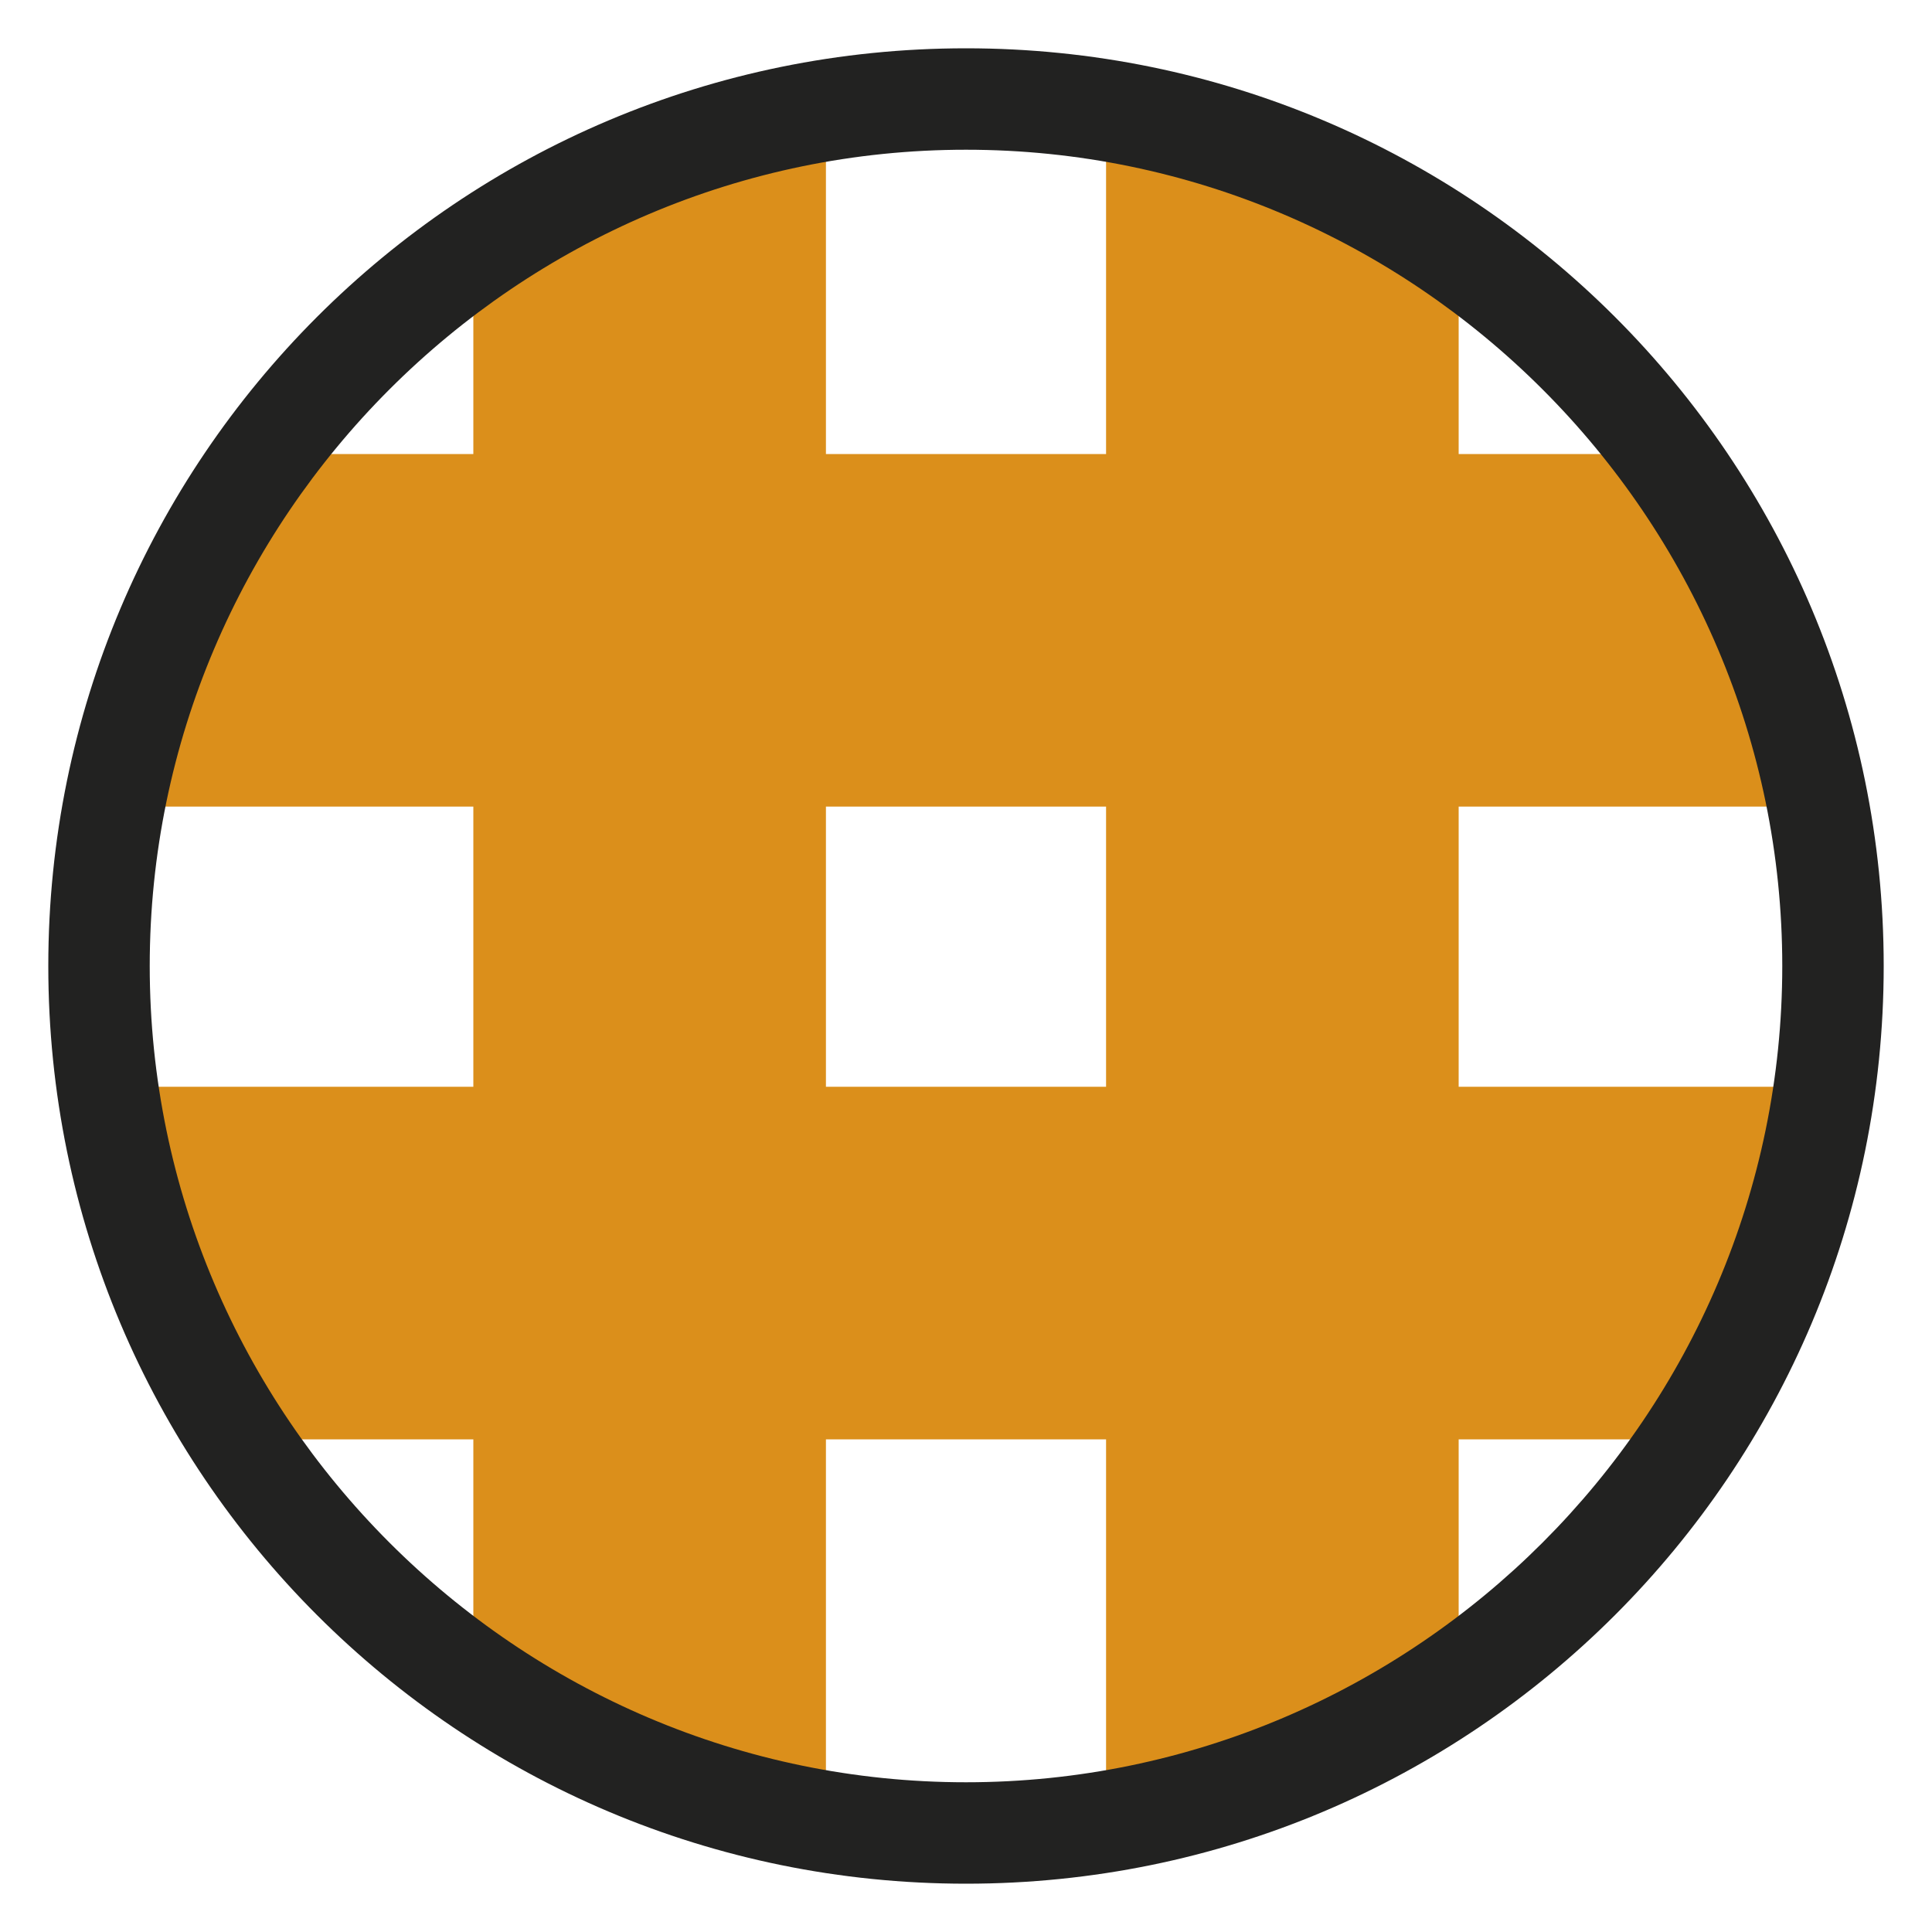 <?xml version="1.0" encoding="utf-8"?>
<!-- Generator: Adobe Illustrator 27.7.0, SVG Export Plug-In . SVG Version: 6.00 Build 0)  -->
<svg version="1.1" id="Livello_1" xmlns="http://www.w3.org/2000/svg" xmlns:xlink="http://www.w3.org/1999/xlink" x="0px" y="0px"
	 viewBox="0 0 40 40" style="enable-background:new 0 0 40 40;" xml:space="preserve">
<style type="text/css">
	.st0{clip-path:url(#SVGID_00000013168900625045190420000015970928152454563006_);}
	.st1{fill:#DB8F1B;}
	.st2{fill:#222221;}
</style>
<g>
	<g>
		<defs>
			<circle id="SVGID_1_" cx="20" cy="20" r="18"/>
		</defs>
		<clipPath id="SVGID_00000138561323087896160590000016013067221575677614_">
			<use xlink:href="#SVGID_1_"  style="overflow:visible;"/>
		</clipPath>
		<g style="clip-path:url(#SVGID_00000138561323087896160590000016013067221575677614_);">
			<rect x="22.9" y="-7.7" class="st1" width="7.3" height="54.8"/>
		</g>
		<g style="clip-path:url(#SVGID_00000138561323087896160590000016013067221575677614_);">
			<rect x="9.8" y="-7.7" class="st1" width="7.3" height="54.8"/>
		</g>
		<g style="clip-path:url(#SVGID_00000138561323087896160590000016013067221575677614_);">
			<rect x="-7.4" y="9.4" class="st1" width="54.8" height="7.3"/>
		</g>
		<g style="clip-path:url(#SVGID_00000138561323087896160590000016013067221575677614_);">
			<rect x="-7.4" y="22.5" class="st1" width="54.8" height="7.3"/>
		</g>
	</g>
	<g>
		<path class="st2" d="M20,39C9.5,39,1,30.5,1,20S9.5,1,20,1c10.5,0,19,8.5,19,19S30.5,39,20,39z M20,3.1C10.7,3.1,3.1,10.7,3.1,20
			S10.7,36.9,20,36.9c9.3,0,16.9-7.6,16.9-16.9S29.3,3.1,20,3.1z"/>
	</g>
</g>
</svg>
